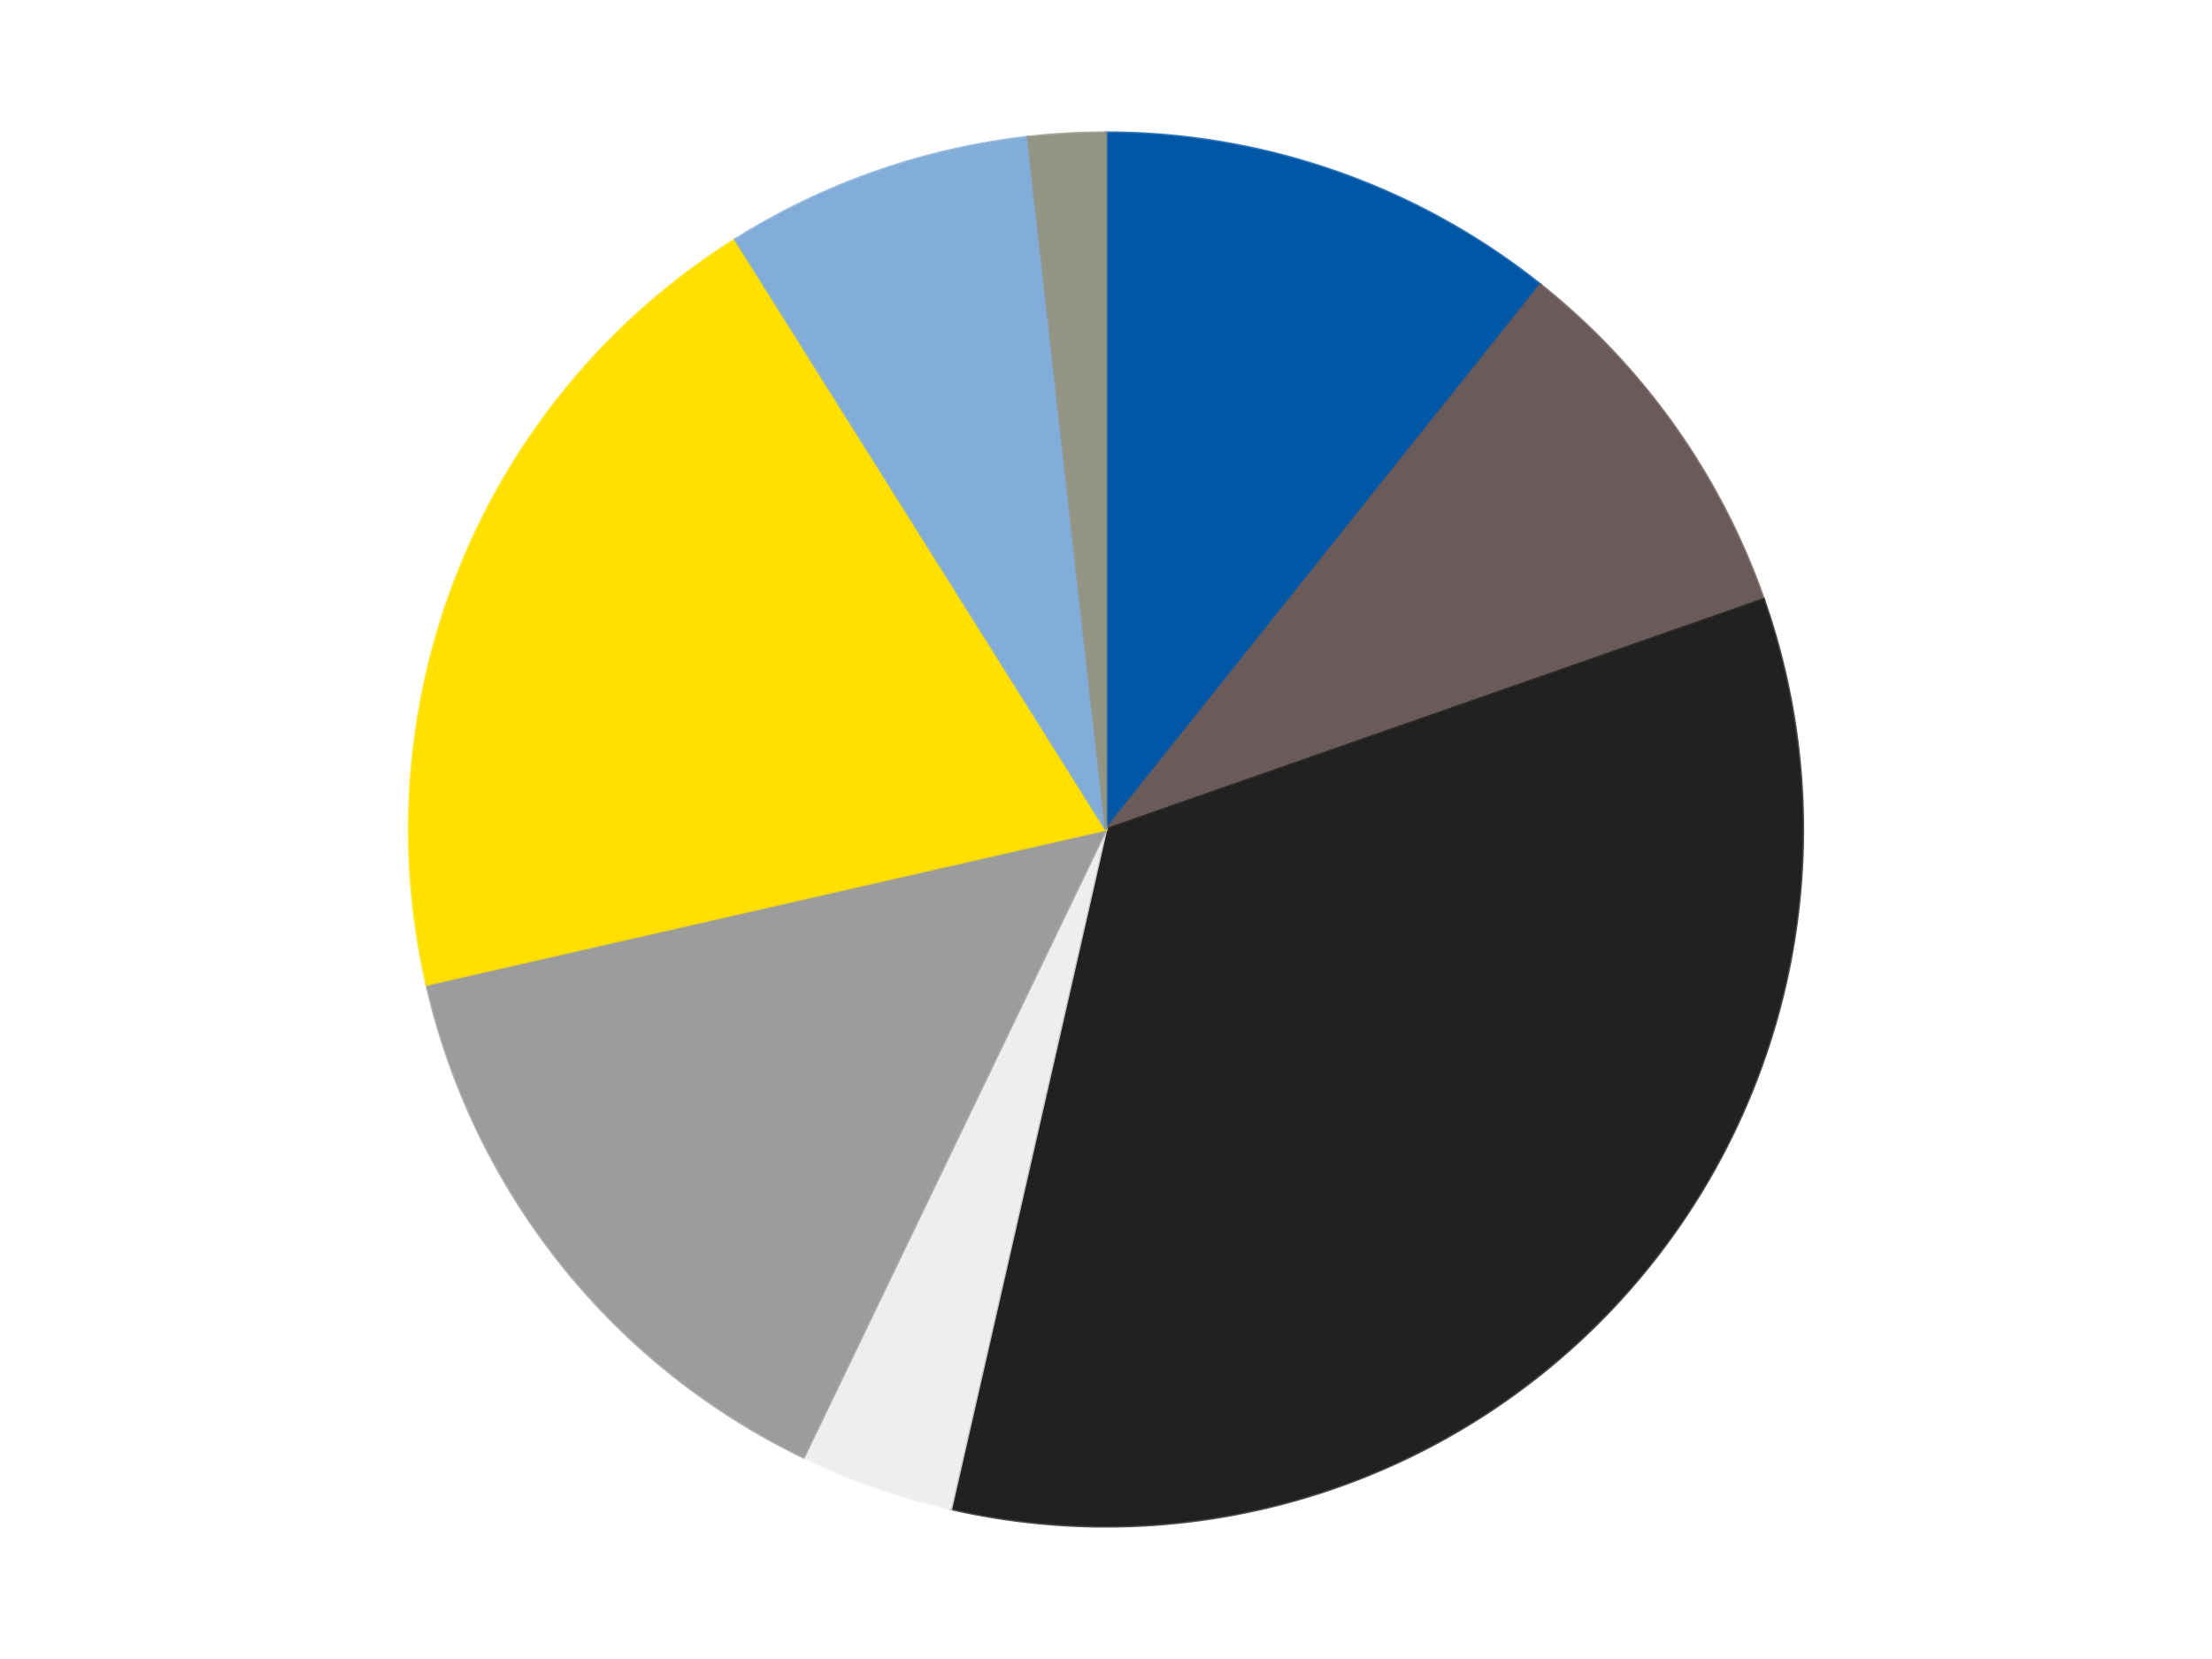 <?xml version='1.0' encoding='utf-8'?>
<svg xmlns="http://www.w3.org/2000/svg" xmlns:xlink="http://www.w3.org/1999/xlink" id="chart-779b86a5-90a7-4d4e-972f-e70b8a2a4e81" class="pygal-chart" viewBox="0 0 800 600"><!--Generated with pygal 3.0.4 (lxml) ©Kozea 2012-2016 on 2024-07-06--><!--http://pygal.org--><!--http://github.com/Kozea/pygal--><defs><style type="text/css">#chart-779b86a5-90a7-4d4e-972f-e70b8a2a4e81{-webkit-user-select:none;-webkit-font-smoothing:antialiased;font-family:Consolas,"Liberation Mono",Menlo,Courier,monospace}#chart-779b86a5-90a7-4d4e-972f-e70b8a2a4e81 .title{font-family:Consolas,"Liberation Mono",Menlo,Courier,monospace;font-size:16px}#chart-779b86a5-90a7-4d4e-972f-e70b8a2a4e81 .legends .legend text{font-family:Consolas,"Liberation Mono",Menlo,Courier,monospace;font-size:14px}#chart-779b86a5-90a7-4d4e-972f-e70b8a2a4e81 .axis text{font-family:Consolas,"Liberation Mono",Menlo,Courier,monospace;font-size:10px}#chart-779b86a5-90a7-4d4e-972f-e70b8a2a4e81 .axis text.major{font-family:Consolas,"Liberation Mono",Menlo,Courier,monospace;font-size:10px}#chart-779b86a5-90a7-4d4e-972f-e70b8a2a4e81 .text-overlay text.value{font-family:Consolas,"Liberation Mono",Menlo,Courier,monospace;font-size:16px}#chart-779b86a5-90a7-4d4e-972f-e70b8a2a4e81 .text-overlay text.label{font-family:Consolas,"Liberation Mono",Menlo,Courier,monospace;font-size:10px}#chart-779b86a5-90a7-4d4e-972f-e70b8a2a4e81 .tooltip{font-family:Consolas,"Liberation Mono",Menlo,Courier,monospace;font-size:14px}#chart-779b86a5-90a7-4d4e-972f-e70b8a2a4e81 text.no_data{font-family:Consolas,"Liberation Mono",Menlo,Courier,monospace;font-size:64px}
#chart-779b86a5-90a7-4d4e-972f-e70b8a2a4e81{background-color:transparent}#chart-779b86a5-90a7-4d4e-972f-e70b8a2a4e81 path,#chart-779b86a5-90a7-4d4e-972f-e70b8a2a4e81 line,#chart-779b86a5-90a7-4d4e-972f-e70b8a2a4e81 rect,#chart-779b86a5-90a7-4d4e-972f-e70b8a2a4e81 circle{-webkit-transition:150ms;-moz-transition:150ms;transition:150ms}#chart-779b86a5-90a7-4d4e-972f-e70b8a2a4e81 .graph &gt; .background{fill:transparent}#chart-779b86a5-90a7-4d4e-972f-e70b8a2a4e81 .plot &gt; .background{fill:transparent}#chart-779b86a5-90a7-4d4e-972f-e70b8a2a4e81 .graph{fill:rgba(0,0,0,.87)}#chart-779b86a5-90a7-4d4e-972f-e70b8a2a4e81 text.no_data{fill:rgba(0,0,0,1)}#chart-779b86a5-90a7-4d4e-972f-e70b8a2a4e81 .title{fill:rgba(0,0,0,1)}#chart-779b86a5-90a7-4d4e-972f-e70b8a2a4e81 .legends .legend text{fill:rgba(0,0,0,.87)}#chart-779b86a5-90a7-4d4e-972f-e70b8a2a4e81 .legends .legend:hover text{fill:rgba(0,0,0,1)}#chart-779b86a5-90a7-4d4e-972f-e70b8a2a4e81 .axis .line{stroke:rgba(0,0,0,1)}#chart-779b86a5-90a7-4d4e-972f-e70b8a2a4e81 .axis .guide.line{stroke:rgba(0,0,0,.54)}#chart-779b86a5-90a7-4d4e-972f-e70b8a2a4e81 .axis .major.line{stroke:rgba(0,0,0,.87)}#chart-779b86a5-90a7-4d4e-972f-e70b8a2a4e81 .axis text.major{fill:rgba(0,0,0,1)}#chart-779b86a5-90a7-4d4e-972f-e70b8a2a4e81 .axis.y .guides:hover .guide.line,#chart-779b86a5-90a7-4d4e-972f-e70b8a2a4e81 .line-graph .axis.x .guides:hover .guide.line,#chart-779b86a5-90a7-4d4e-972f-e70b8a2a4e81 .stackedline-graph .axis.x .guides:hover .guide.line,#chart-779b86a5-90a7-4d4e-972f-e70b8a2a4e81 .xy-graph .axis.x .guides:hover .guide.line{stroke:rgba(0,0,0,1)}#chart-779b86a5-90a7-4d4e-972f-e70b8a2a4e81 .axis .guides:hover text{fill:rgba(0,0,0,1)}#chart-779b86a5-90a7-4d4e-972f-e70b8a2a4e81 .reactive{fill-opacity:1.0;stroke-opacity:.8;stroke-width:1}#chart-779b86a5-90a7-4d4e-972f-e70b8a2a4e81 .ci{stroke:rgba(0,0,0,.87)}#chart-779b86a5-90a7-4d4e-972f-e70b8a2a4e81 .reactive.active,#chart-779b86a5-90a7-4d4e-972f-e70b8a2a4e81 .active .reactive{fill-opacity:0.6;stroke-opacity:.9;stroke-width:4}#chart-779b86a5-90a7-4d4e-972f-e70b8a2a4e81 .ci .reactive.active{stroke-width:1.5}#chart-779b86a5-90a7-4d4e-972f-e70b8a2a4e81 .series text{fill:rgba(0,0,0,1)}#chart-779b86a5-90a7-4d4e-972f-e70b8a2a4e81 .tooltip rect{fill:transparent;stroke:rgba(0,0,0,1);-webkit-transition:opacity 150ms;-moz-transition:opacity 150ms;transition:opacity 150ms}#chart-779b86a5-90a7-4d4e-972f-e70b8a2a4e81 .tooltip .label{fill:rgba(0,0,0,.87)}#chart-779b86a5-90a7-4d4e-972f-e70b8a2a4e81 .tooltip .label{fill:rgba(0,0,0,.87)}#chart-779b86a5-90a7-4d4e-972f-e70b8a2a4e81 .tooltip .legend{font-size:.8em;fill:rgba(0,0,0,.54)}#chart-779b86a5-90a7-4d4e-972f-e70b8a2a4e81 .tooltip .x_label{font-size:.6em;fill:rgba(0,0,0,1)}#chart-779b86a5-90a7-4d4e-972f-e70b8a2a4e81 .tooltip .xlink{font-size:.5em;text-decoration:underline}#chart-779b86a5-90a7-4d4e-972f-e70b8a2a4e81 .tooltip .value{font-size:1.5em}#chart-779b86a5-90a7-4d4e-972f-e70b8a2a4e81 .bound{font-size:.5em}#chart-779b86a5-90a7-4d4e-972f-e70b8a2a4e81 .max-value{font-size:.75em;fill:rgba(0,0,0,.54)}#chart-779b86a5-90a7-4d4e-972f-e70b8a2a4e81 .map-element{fill:transparent;stroke:rgba(0,0,0,.54) !important}#chart-779b86a5-90a7-4d4e-972f-e70b8a2a4e81 .map-element .reactive{fill-opacity:inherit;stroke-opacity:inherit}#chart-779b86a5-90a7-4d4e-972f-e70b8a2a4e81 .color-0,#chart-779b86a5-90a7-4d4e-972f-e70b8a2a4e81 .color-0 a:visited{stroke:#F44336;fill:#F44336}#chart-779b86a5-90a7-4d4e-972f-e70b8a2a4e81 .color-1,#chart-779b86a5-90a7-4d4e-972f-e70b8a2a4e81 .color-1 a:visited{stroke:#3F51B5;fill:#3F51B5}#chart-779b86a5-90a7-4d4e-972f-e70b8a2a4e81 .color-2,#chart-779b86a5-90a7-4d4e-972f-e70b8a2a4e81 .color-2 a:visited{stroke:#009688;fill:#009688}#chart-779b86a5-90a7-4d4e-972f-e70b8a2a4e81 .color-3,#chart-779b86a5-90a7-4d4e-972f-e70b8a2a4e81 .color-3 a:visited{stroke:#FFC107;fill:#FFC107}#chart-779b86a5-90a7-4d4e-972f-e70b8a2a4e81 .color-4,#chart-779b86a5-90a7-4d4e-972f-e70b8a2a4e81 .color-4 a:visited{stroke:#FF5722;fill:#FF5722}#chart-779b86a5-90a7-4d4e-972f-e70b8a2a4e81 .color-5,#chart-779b86a5-90a7-4d4e-972f-e70b8a2a4e81 .color-5 a:visited{stroke:#9C27B0;fill:#9C27B0}#chart-779b86a5-90a7-4d4e-972f-e70b8a2a4e81 .color-6,#chart-779b86a5-90a7-4d4e-972f-e70b8a2a4e81 .color-6 a:visited{stroke:#03A9F4;fill:#03A9F4}#chart-779b86a5-90a7-4d4e-972f-e70b8a2a4e81 .color-7,#chart-779b86a5-90a7-4d4e-972f-e70b8a2a4e81 .color-7 a:visited{stroke:#8BC34A;fill:#8BC34A}#chart-779b86a5-90a7-4d4e-972f-e70b8a2a4e81 .text-overlay .color-0 text{fill:black}#chart-779b86a5-90a7-4d4e-972f-e70b8a2a4e81 .text-overlay .color-1 text{fill:black}#chart-779b86a5-90a7-4d4e-972f-e70b8a2a4e81 .text-overlay .color-2 text{fill:black}#chart-779b86a5-90a7-4d4e-972f-e70b8a2a4e81 .text-overlay .color-3 text{fill:black}#chart-779b86a5-90a7-4d4e-972f-e70b8a2a4e81 .text-overlay .color-4 text{fill:black}#chart-779b86a5-90a7-4d4e-972f-e70b8a2a4e81 .text-overlay .color-5 text{fill:black}#chart-779b86a5-90a7-4d4e-972f-e70b8a2a4e81 .text-overlay .color-6 text{fill:black}#chart-779b86a5-90a7-4d4e-972f-e70b8a2a4e81 .text-overlay .color-7 text{fill:black}
#chart-779b86a5-90a7-4d4e-972f-e70b8a2a4e81 text.no_data{text-anchor:middle}#chart-779b86a5-90a7-4d4e-972f-e70b8a2a4e81 .guide.line{fill:none}#chart-779b86a5-90a7-4d4e-972f-e70b8a2a4e81 .centered{text-anchor:middle}#chart-779b86a5-90a7-4d4e-972f-e70b8a2a4e81 .title{text-anchor:middle}#chart-779b86a5-90a7-4d4e-972f-e70b8a2a4e81 .legends .legend text{fill-opacity:1}#chart-779b86a5-90a7-4d4e-972f-e70b8a2a4e81 .axis.x text{text-anchor:middle}#chart-779b86a5-90a7-4d4e-972f-e70b8a2a4e81 .axis.x:not(.web) text[transform]{text-anchor:start}#chart-779b86a5-90a7-4d4e-972f-e70b8a2a4e81 .axis.x:not(.web) text[transform].backwards{text-anchor:end}#chart-779b86a5-90a7-4d4e-972f-e70b8a2a4e81 .axis.y text{text-anchor:end}#chart-779b86a5-90a7-4d4e-972f-e70b8a2a4e81 .axis.y text[transform].backwards{text-anchor:start}#chart-779b86a5-90a7-4d4e-972f-e70b8a2a4e81 .axis.y2 text{text-anchor:start}#chart-779b86a5-90a7-4d4e-972f-e70b8a2a4e81 .axis.y2 text[transform].backwards{text-anchor:end}#chart-779b86a5-90a7-4d4e-972f-e70b8a2a4e81 .axis .guide.line{stroke-dasharray:4,4;stroke:black}#chart-779b86a5-90a7-4d4e-972f-e70b8a2a4e81 .axis .major.guide.line{stroke-dasharray:6,6;stroke:black}#chart-779b86a5-90a7-4d4e-972f-e70b8a2a4e81 .horizontal .axis.y .guide.line,#chart-779b86a5-90a7-4d4e-972f-e70b8a2a4e81 .horizontal .axis.y2 .guide.line,#chart-779b86a5-90a7-4d4e-972f-e70b8a2a4e81 .vertical .axis.x .guide.line{opacity:0}#chart-779b86a5-90a7-4d4e-972f-e70b8a2a4e81 .horizontal .axis.always_show .guide.line,#chart-779b86a5-90a7-4d4e-972f-e70b8a2a4e81 .vertical .axis.always_show .guide.line{opacity:1 !important}#chart-779b86a5-90a7-4d4e-972f-e70b8a2a4e81 .axis.y .guides:hover .guide.line,#chart-779b86a5-90a7-4d4e-972f-e70b8a2a4e81 .axis.y2 .guides:hover .guide.line,#chart-779b86a5-90a7-4d4e-972f-e70b8a2a4e81 .axis.x .guides:hover .guide.line{opacity:1}#chart-779b86a5-90a7-4d4e-972f-e70b8a2a4e81 .axis .guides:hover text{opacity:1}#chart-779b86a5-90a7-4d4e-972f-e70b8a2a4e81 .nofill{fill:none}#chart-779b86a5-90a7-4d4e-972f-e70b8a2a4e81 .subtle-fill{fill-opacity:.2}#chart-779b86a5-90a7-4d4e-972f-e70b8a2a4e81 .dot{stroke-width:1px;fill-opacity:1;stroke-opacity:1}#chart-779b86a5-90a7-4d4e-972f-e70b8a2a4e81 .dot.active{stroke-width:5px}#chart-779b86a5-90a7-4d4e-972f-e70b8a2a4e81 .dot.negative{fill:transparent}#chart-779b86a5-90a7-4d4e-972f-e70b8a2a4e81 text,#chart-779b86a5-90a7-4d4e-972f-e70b8a2a4e81 tspan{stroke:none !important}#chart-779b86a5-90a7-4d4e-972f-e70b8a2a4e81 .series text.active{opacity:1}#chart-779b86a5-90a7-4d4e-972f-e70b8a2a4e81 .tooltip rect{fill-opacity:.95;stroke-width:.5}#chart-779b86a5-90a7-4d4e-972f-e70b8a2a4e81 .tooltip text{fill-opacity:1}#chart-779b86a5-90a7-4d4e-972f-e70b8a2a4e81 .showable{visibility:hidden}#chart-779b86a5-90a7-4d4e-972f-e70b8a2a4e81 .showable.shown{visibility:visible}#chart-779b86a5-90a7-4d4e-972f-e70b8a2a4e81 .gauge-background{fill:rgba(229,229,229,1);stroke:none}#chart-779b86a5-90a7-4d4e-972f-e70b8a2a4e81 .bg-lines{stroke:transparent;stroke-width:2px}</style><script type="text/javascript">window.pygal = window.pygal || {};window.pygal.config = window.pygal.config || {};window.pygal.config['779b86a5-90a7-4d4e-972f-e70b8a2a4e81'] = {"allow_interruptions": false, "box_mode": "extremes", "classes": ["pygal-chart"], "css": ["file://style.css", "file://graph.css"], "defs": [], "disable_xml_declaration": false, "dots_size": 2.5, "dynamic_print_values": false, "explicit_size": false, "fill": false, "force_uri_protocol": "https", "formatter": null, "half_pie": false, "height": 600, "include_x_axis": false, "inner_radius": 0, "interpolate": null, "interpolation_parameters": {}, "interpolation_precision": 250, "inverse_y_axis": false, "js": ["//kozea.github.io/pygal.js/2.0.x/pygal-tooltips.min.js"], "legend_at_bottom": false, "legend_at_bottom_columns": null, "legend_box_size": 12, "logarithmic": false, "margin": 20, "margin_bottom": null, "margin_left": null, "margin_right": null, "margin_top": null, "max_scale": 16, "min_scale": 4, "missing_value_fill_truncation": "x", "no_data_text": "No data", "no_prefix": false, "order_min": null, "pretty_print": false, "print_labels": false, "print_values": false, "print_values_position": "center", "print_zeroes": true, "range": null, "rounded_bars": null, "secondary_range": null, "show_dots": true, "show_legend": false, "show_minor_x_labels": true, "show_minor_y_labels": true, "show_only_major_dots": false, "show_x_guides": false, "show_x_labels": true, "show_y_guides": true, "show_y_labels": true, "spacing": 10, "stack_from_top": false, "strict": false, "stroke": true, "stroke_style": null, "style": {"background": "transparent", "ci_colors": [], "colors": ["#F44336", "#3F51B5", "#009688", "#FFC107", "#FF5722", "#9C27B0", "#03A9F4", "#8BC34A", "#FF9800", "#E91E63", "#2196F3", "#4CAF50", "#FFEB3B", "#673AB7", "#00BCD4", "#CDDC39", "#9E9E9E", "#607D8B"], "dot_opacity": "1", "font_family": "Consolas, \"Liberation Mono\", Menlo, Courier, monospace", "foreground": "rgba(0, 0, 0, .87)", "foreground_strong": "rgba(0, 0, 0, 1)", "foreground_subtle": "rgba(0, 0, 0, .54)", "guide_stroke_color": "black", "guide_stroke_dasharray": "4,4", "label_font_family": "Consolas, \"Liberation Mono\", Menlo, Courier, monospace", "label_font_size": 10, "legend_font_family": "Consolas, \"Liberation Mono\", Menlo, Courier, monospace", "legend_font_size": 14, "major_guide_stroke_color": "black", "major_guide_stroke_dasharray": "6,6", "major_label_font_family": "Consolas, \"Liberation Mono\", Menlo, Courier, monospace", "major_label_font_size": 10, "no_data_font_family": "Consolas, \"Liberation Mono\", Menlo, Courier, monospace", "no_data_font_size": 64, "opacity": "1.0", "opacity_hover": "0.6", "plot_background": "transparent", "stroke_opacity": ".8", "stroke_opacity_hover": ".9", "stroke_width": "1", "stroke_width_hover": "4", "title_font_family": "Consolas, \"Liberation Mono\", Menlo, Courier, monospace", "title_font_size": 16, "tooltip_font_family": "Consolas, \"Liberation Mono\", Menlo, Courier, monospace", "tooltip_font_size": 14, "transition": "150ms", "value_background": "rgba(229, 229, 229, 1)", "value_colors": [], "value_font_family": "Consolas, \"Liberation Mono\", Menlo, Courier, monospace", "value_font_size": 16, "value_label_font_family": "Consolas, \"Liberation Mono\", Menlo, Courier, monospace", "value_label_font_size": 10}, "title": null, "tooltip_border_radius": 0, "tooltip_fancy_mode": true, "truncate_label": null, "truncate_legend": null, "width": 800, "x_label_rotation": 0, "x_labels": null, "x_labels_major": null, "x_labels_major_count": null, "x_labels_major_every": null, "x_title": null, "xrange": null, "y_label_rotation": 0, "y_labels": null, "y_labels_major": null, "y_labels_major_count": null, "y_labels_major_every": null, "y_title": null, "zero": 0, "legends": ["Blue", "Dark Gray", "Black", "Trans-Clear", "Light Gray", "Yellow", "Medium Blue", "Trans-Black"]}</script><script type="text/javascript" xlink:href="https://kozea.github.io/pygal.js/2.0.x/pygal-tooltips.min.js"/></defs><title>Pygal</title><g class="graph pie-graph vertical"><rect x="0" y="0" width="800" height="600" class="background"/><g transform="translate(20, 20)" class="plot"><rect x="0" y="0" width="760" height="560" class="background"/><g class="series serie-0 color-0"><g class="slices"><g class="slice" style="fill: #0057A6; stroke: #0057A6"><path d="M380 28 A252 252 0 0 1 537.119 82.978 L380 280 A0 0 0 0 0 380 280 z" class="slice reactive tooltip-trigger"/><desc class="value">6</desc><desc class="x centered">421.61516180635107</desc><desc class="y centered">161.07070038114568</desc></g></g></g><g class="series serie-1 color-1"><g class="slices"><g class="slice" style="fill: #6B5A5A; stroke: #6B5A5A"><path d="M537.119 82.978 A252 252 0 0 1 617.859 196.77 L380 280 A0 0 0 0 0 380 280 z" class="slice reactive tooltip-trigger"/><desc class="value">5</desc><desc class="x centered">482.76066948886677</desc><desc class="y centered">207.08741668134448</desc></g></g></g><g class="series serie-2 color-2"><g class="slices"><g class="slice" style="fill: #212121; stroke: #212121"><path d="M617.859 196.77 A252 252 0 0 1 323.925 525.682 L380 280 A0 0 0 0 0 380 280 z" class="slice reactive tooltip-trigger"/><desc class="value">19</desc><desc class="x centered">473.9509127752789</desc><desc class="y centered">363.9596688219525</desc></g></g></g><g class="series serie-3 color-3"><g class="slices"><g class="slice" style="fill: #EEEEEE; stroke: #EEEEEE"><path d="M323.925 525.682 A252 252 0 0 1 270.661 507.044 L380 280 A0 0 0 0 0 380 280 z" class="slice reactive tooltip-trigger"/><desc class="value">2</desc><desc class="x centered">338.384838193649</desc><desc class="y centered">398.9292996188543</desc></g></g></g><g class="series serie-4 color-4"><g class="slices"><g class="slice" style="fill: #9C9C9C; stroke: #9C9C9C"><path d="M270.661 507.044 A252 252 0 0 1 134.318 336.075 L380 280 A0 0 0 0 0 380 280 z" class="slice reactive tooltip-trigger"/><desc class="value">8</desc><desc class="x centered">281.48923320902827</desc><desc class="y centered">358.55971503420045</desc></g></g></g><g class="series serie-5 color-5"><g class="slices"><g class="slice" style="fill: #FFE001; stroke: #FFE001"><path d="M134.318 336.075 A252 252 0 0 1 245.928 66.626 L380 280 A0 0 0 0 0 380 280 z" class="slice reactive tooltip-trigger"/><desc class="value">11</desc><desc class="x centered">263.5911789035779</desc><desc class="y centered">231.78188752199867</desc></g></g></g><g class="series serie-6 color-6"><g class="slices"><g class="slice" style="fill: #82ADD8; stroke: #82ADD8"><path d="M245.928 66.626 A252 252 0 0 1 351.785 29.585 L380 280 A0 0 0 0 0 380 280 z" class="slice reactive tooltip-trigger"/><desc class="value">4</desc><desc class="x centered">338.38483819364893</desc><desc class="y centered">161.07070038114568</desc></g></g></g><g class="series serie-7 color-7"><g class="slices"><g class="slice" style="fill: #939484; stroke: #939484"><path d="M351.785 29.585 A252 252 0 0 1 380 28 L380 280 A0 0 0 0 0 380 280 z" class="slice reactive tooltip-trigger"/><desc class="value">1</desc><desc class="x centered">372.93512364811386</desc><desc class="y centered">154.1982213077551</desc></g></g></g></g><g class="titles"/><g transform="translate(20, 20)" class="plot overlay"><g class="series serie-0 color-0"/><g class="series serie-1 color-1"/><g class="series serie-2 color-2"/><g class="series serie-3 color-3"/><g class="series serie-4 color-4"/><g class="series serie-5 color-5"/><g class="series serie-6 color-6"/><g class="series serie-7 color-7"/></g><g transform="translate(20, 20)" class="plot text-overlay"><g class="series serie-0 color-0"/><g class="series serie-1 color-1"/><g class="series serie-2 color-2"/><g class="series serie-3 color-3"/><g class="series serie-4 color-4"/><g class="series serie-5 color-5"/><g class="series serie-6 color-6"/><g class="series serie-7 color-7"/></g><g transform="translate(20, 20)" class="plot tooltip-overlay"><g transform="translate(0 0)" style="opacity: 0" class="tooltip"><rect rx="0" ry="0" width="0" height="0" class="tooltip-box"/><g class="text"/></g></g></g></svg>